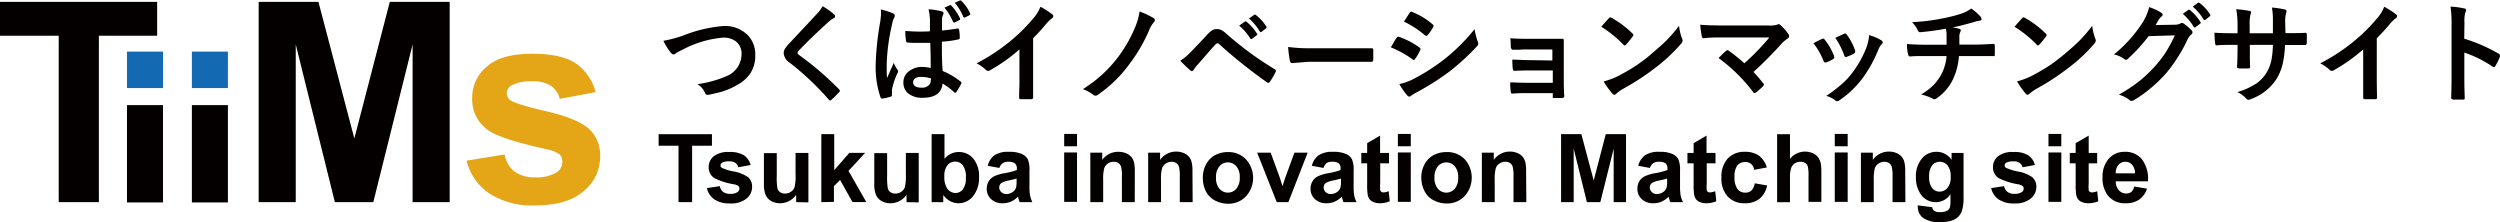 <svg xmlns="http://www.w3.org/2000/svg" viewBox="0 0 404.56 35.94"><defs><style>.cls-1,.cls-3{fill:#040000;}.cls-2{fill:#e4a517;}.cls-3,.cls-4{fill-rule:evenodd;}.cls-4{fill:#136ab2;}</style></defs><g id="レイヤー_1-2"><path class="cls-1" d="M107.35 6.6a18.91 18.91 0 0 0 3.39-.92 22.4 22.4 0 0 1 6.31-1.47 5.21 5.21 0 0 1 3.95 1.47 4.46 4.46 0 0 1 1.22 3.23 5.23 5.23 0 0 1-.86 3.06 6.15 6.15 0 0 1-2.22 1.86 10.35 10.35 0 0 1-2.32 1c-.41.12-1.12.29-2.12.51a1 1 0 0 1-.26 0c-.16 0-.28-.11-.36-.32a3 3 0 0 0-1.22-1.4 18.14 18.14 0 0 0 4.74-1.31 3.85 3.85 0 0 0 2.4-3.53 2.51 2.51 0 0 0-.88-2.06 3.32 3.32 0 0 0-2.12-.63 17.08 17.08 0 0 0-6.32 1.83c-.74.36-1.14.58-1.21.63a.82.82 0 0 1-.47.26c-.16 0-.33-.12-.51-.37a9.67 9.67 0 0 1-1.14-1.84zM133.11 1a12.2 12.2 0 0 1 1.89 1.34.33.33 0 0 1 .14.27.36.36 0 0 1-.25.34 3.92 3.92 0 0 0-.84.62c-1.92 1.74-3.51 3.28-4.77 4.6a.93.93 0 0 0-.23.39c0 .1.07.2.23.32a50.43 50.43 0 0 1 6.51 5.58.51.51 0 0 1 .12.24c0 .06 0 .12-.12.21a15.44 15.44 0 0 1-1.22 1.22c-.11.1-.18.14-.24.14s-.12-.05-.21-.15a45.48 45.48 0 0 0-6.36-6 2 2 0 0 1-.94-1.5 1.52 1.52 0 0 1 .26-.82 5.76 5.76 0 0 1 .6-.73l2.37-2.53c.87-.92 1.56-1.66 2.08-2.23a5.47 5.47 0 0 0 .98-1.31zM142.53 1.53a11 11 0 0 1 2 .64.43.43 0 0 1 .27.36 1 1 0 0 1-.12.39 3.52 3.52 0 0 0-.32 1 32.49 32.49 0 0 0-.87 6.45c0 1 0 1.77.05 2.26.09-.19.28-.61.57-1.28l.52-1.17a5.51 5.51 0 0 0 .61 1.11.4.4 0 0 1 .1.25.5.5 0 0 1-.1.28 11.37 11.37 0 0 0-.9 2.69v.55a3.28 3.28 0 0 0 0 .39c0 .08-.07.14-.22.19a6.65 6.65 0 0 1-1.3.3h-.14q-.14 0-.21-.24a15.13 15.13 0 0 1-.76-5.39 46.31 46.31 0 0 1 .72-6.73 11.79 11.79 0 0 0 .15-1.6 3.91 3.91 0 0 0-.05-.45zm8.08 9.47c0-1 0-2.33-.07-4.06h-1.92c-.62 0-1.18 0-1.68-.05-.19 0-.3-.08-.31-.24a10 10 0 0 1-.13-1.65c.77.07 1.55.11 2.34.11.55 0 1.1 0 1.65-.05v-1.82a8.61 8.61 0 0 0-.23-1.74 11.84 11.84 0 0 1 2.11.33c.22.06.32.16.32.31a1.06 1.06 0 0 1-.1.3 2.1 2.1 0 0 0-.15.61v1.89c.78-.07 1.61-.18 2.48-.32h.12c.08 0 .14.08.17.23a7 7 0 0 1 .1 1.26c0 .16-.07.24-.2.26a15.33 15.33 0 0 1-2.69.37c0 1.75 0 3.33.13 4.75a11.85 11.85 0 0 1 2.9 1.71c.1.06.14.12.14.18a.68.68 0 0 1-.05.17 10.84 10.84 0 0 1-.8 1.37.22.22 0 0 1-.17.1.25.25 0 0 1-.15-.09 11.07 11.07 0 0 0-1.89-1.41c-.15 1.53-1.21 2.3-3.2 2.3a3.52 3.52 0 0 1-2.43-.76 2.24 2.24 0 0 1-.71-1.73 2.2 2.2 0 0 1 1-1.87 3.36 3.36 0 0 1 2.08-.63 6.3 6.3 0 0 1 1.34.17zm0 1.68a5.16 5.16 0 0 0-1.6-.23 1.54 1.54 0 0 0-.94.25.71.71 0 0 0-.3.6c0 .6.47.89 1.42.89a1.51 1.51 0 0 0 1.09-.38 1 1 0 0 0 .34-.78c.05-.18.05-.29.04-.39zm2.17-11.41l.94-.44h.09a.2.2 0 0 1 .15.09 7.69 7.69 0 0 1 1.4 2.08.26.26 0 0 1 0 .11c0 .06 0 .11-.14.16l-.72.37a.19.19 0 0 1-.12 0c-.06 0-.12-.05-.17-.14a8.88 8.88 0 0 0-1.38-2.27zm1.67-.8l.91-.4h.1s.09 0 .14.1a6.84 6.84 0 0 1 1.4 2 .19.19 0 0 1 0 .12.2.2 0 0 1-.14.18l-.7.36a.32.32 0 0 1-.13 0q-.09 0-.15-.12a9 9 0 0 0-1.38-2.28zM167.18 6.19v9.61c0 .16-.09.25-.27.25h-1.74c-.16 0-.25-.08-.25-.23v-.06c0-.28 0-.93.05-2v-5.76a27.6 27.6 0 0 1-4.81 3.4.48.48 0 0 1-.26.07.55.55 0 0 1-.37-.17 6.2 6.2 0 0 0-1.5-1.05 31.3 31.3 0 0 0 5.51-3.63 28.3 28.3 0 0 0 3.72-3.7 6.41 6.41 0 0 0 1.11-1.83 14.14 14.14 0 0 1 1.94 1.25.3.3 0 0 1 .14.26.44.44 0 0 1-.25.38 7 7 0 0 0-1 1c-.58.71-1.26 1.46-2.02 2.21zM184.41 1.86a13.66 13.66 0 0 1 2.27 1.07.39.39 0 0 1 .21.31.58.58 0 0 1-.12.3 4.63 4.63 0 0 0-.75 1.2 25.5 25.5 0 0 1-3.24 5.61 20.93 20.93 0 0 1-5.14 5 .66.66 0 0 1-.37.14.58.58 0 0 1-.36-.16 6.63 6.63 0 0 0-1.67-.91 21 21 0 0 0 5.66-5.14 22.21 22.21 0 0 0 2.88-5.09 10.33 10.33 0 0 0 .63-2.33zM191 9.83a9.39 9.39 0 0 0 1.79-1.51c.88-.91 1.72-1.8 2.53-2.67a4.05 4.05 0 0 1 .89-.78 1.41 1.41 0 0 1 .69-.16 1.64 1.64 0 0 1 .76.16 3.51 3.51 0 0 1 .76.56 53.73 53.73 0 0 0 7.84 5.76.31.31 0 0 1 .21.28.41.41 0 0 1-.06.2 10.12 10.12 0 0 1-.9 1.54c-.09.13-.18.2-.27.2a.32.32 0 0 1-.19-.07 83 83 0 0 1-7.75-6.19.36.36 0 0 0-.56 0c-.33.35-.8.87-1.39 1.55l-1.46 1.67a5.88 5.88 0 0 0-.7.9c-.1.16-.2.23-.32.23a.39.39 0 0 1-.25-.12 20.91 20.91 0 0 1-1.62-1.55zm9.55-5.7l.93-.66a.17.17 0 0 1 .11 0 .25.25 0 0 1 .15.07 7.48 7.48 0 0 1 1.66 1.9.19.19 0 0 1 .06.13s0 .1-.11.15l-.73.55a.24.24 0 0 1-.14.06.22.22 0 0 1-.16-.11 8.43 8.43 0 0 0-1.82-2.09zm1.57-1.13l.87-.63a.21.21 0 0 1 .11 0 .28.28 0 0 1 .15.08 6.88 6.88 0 0 1 1.66 1.83.3.3 0 0 1 .05.15.24.24 0 0 1-.1.17l-.7.54a.24.24 0 0 1-.14.06.19.19 0 0 1-.16-.11 8.39 8.39 0 0 0-1.74-2.09zM208.45 7.6a26.22 26.22 0 0 0 3.77.21h9.78c.15 0 .23.08.23.25v1.67s-.08.27-.25.27h-10.27l-2.57.21c-.22 0-.35-.12-.4-.37a17.17 17.17 0 0 1-.29-2.24zM225.07 7.66s.23-.37.58-1c.15-.25.27-.43.35-.54s.17-.18.27-.18h.06a12.48 12.48 0 0 1 3.36 1.74c.13.09.19.17.19.25a.47.47 0 0 1-.07.2 7.12 7.12 0 0 1-.81 1.4c-.09.12-.17.18-.23.18a.37.37 0 0 1-.2-.11 16 16 0 0 0-3.5-1.94zm1.38 5.94a8.67 8.67 0 0 0 2.38-.87 32.13 32.13 0 0 0 4.79-3.06 30.16 30.16 0 0 0 5-4.95 11.22 11.22 0 0 0 .51 2 .9.9 0 0 1 .09.34.59.59 0 0 1-.19.41 38.08 38.08 0 0 1-4.45 4.09 42.32 42.32 0 0 1-5.23 3.33 8 8 0 0 0-1 .6.4.4 0 0 1-.29.14.46.46 0 0 1-.35-.21 11 11 0 0 1-1.26-1.82zm.74-10.1l.92-1.42c.08-.13.16-.19.25-.19a.49.49 0 0 1 .2.06 11.28 11.28 0 0 1 3.28 2 .26.26 0 0 1 .14.23.41.41 0 0 1-.07.23 6.69 6.69 0 0 1-.91 1.29.19.19 0 0 1-.18.1.46.46 0 0 1-.26-.12 15.33 15.33 0 0 0-3.37-2.18zM251.21 9.79v-1.79h-4c-.31 0-.75 0-1.32.05h-1.13s-.24-.11-.27-.4 0-.78-.08-1.46c.66.06 1.6.09 2.8.09h5.59c.18 0 .26.07.26.23v6.49c0 .5 0 1.34.07 2.52 0 .14 0 .23-.1.27a.66.66 0 0 1-.29.07h-1.18a.42.42 0 0 1-.28-.06.31.31 0 0 1 0-.2v-.53h-4.14c-.71 0-1.52 0-2.42.08-.15 0-.23-.11-.25-.35a10.12 10.12 0 0 1-.08-1.47c.63 0 1.57.07 2.82.07h4.07v-2h-3.78c-.58 0-1.38 0-2.4.07q-.27 0-.3-.39a11.83 11.83 0 0 1-.07-1.43c.79 0 1.7.08 2.74.08zM259.13 4.33c.29-.35.7-.81 1.22-1.38a.33.33 0 0 1 .25-.14.52.52 0 0 1 .23.09 15.82 15.82 0 0 1 3.34 2.52.4.4 0 0 1 .15.25.38.38 0 0 1-.1.22 17.06 17.06 0 0 1-1.08 1.33c-.1.1-.17.14-.22.14a.35.35 0 0 1-.22-.14 18.75 18.75 0 0 0-3.57-2.89zm.38 8.85a12.45 12.45 0 0 0 2.37-.89c1.13-.59 2.06-1.14 2.81-1.63a26.45 26.45 0 0 0 2.22-1.66c1.17-1 2.11-1.8 2.8-2.49a27.54 27.54 0 0 0 2-2.33 8.5 8.5 0 0 0 .49 2.07.86.86 0 0 1 .09.33 1 1 0 0 1-.29.54 26.58 26.58 0 0 1-4 3.75 40 40 0 0 1-5.28 3.47 6.24 6.24 0 0 0-1.17.83.53.53 0 0 1-.32.17.47.47 0 0 1-.3-.19 12.62 12.62 0 0 1-1.42-1.97zM283.75 11.65a20.37 20.37 0 0 1 1.54 1.78.33.33 0 0 1 0 .54 12.29 12.29 0 0 1-1.14 1 .45.45 0 0 1-.22.08c-.07 0-.14 0-.22-.15a27.08 27.08 0 0 0-5.61-5.51c.58-.56 1-1 1.26-1.19a.41.41 0 0 1 .19-.08.7.7 0 0 1 .25.12 29.06 29.06 0 0 1 2.48 2 39.86 39.86 0 0 0 4.05-4.18h-7.38c-1.28 0-2.36 0-3.25.13-.17 0-.27-.1-.31-.32a15 15 0 0 1-.25-1.87q1.19.12 3.81.12h7.17a4.12 4.12 0 0 0 1.46-.12.48.48 0 0 1 .24-.09.4.4 0 0 1 .29.14 8.55 8.55 0 0 1 1.27 1.42.81.81 0 0 1 .14.39.44.44 0 0 1-.23.37 8.31 8.31 0 0 0-.84.67 62.23 62.23 0 0 1-4.7 4.75zM293.45 7c.34-.19.8-.42 1.38-.7a.49.49 0 0 1 .19-.05.34.34 0 0 1 .26.17 9.66 9.66 0 0 1 1.51 2.63c0 .16.06.25.06.26s-.06.16-.2.25a7.36 7.36 0 0 1-1.13.55h-.15c-.12 0-.22-.09-.29-.27a10.41 10.41 0 0 0-1.63-2.84zm9-1.32a7.62 7.62 0 0 1 2 .85c.15.11.23.22.23.3a.44.44 0 0 1-.19.32 3 3 0 0 0-.53.9 21 21 0 0 1-2.64 4.72 15.44 15.44 0 0 1-3.6 3.42.75.75 0 0 1-.42.19.38.38 0 0 1-.28-.12 4.16 4.16 0 0 0-1.49-.74 24.1 24.1 0 0 0 2.62-2 11.86 11.86 0 0 0 1.58-1.72 16.48 16.48 0 0 0 2.36-4.27 7.69 7.69 0 0 0 .38-1.83zm-5.45.44c.75-.35 1.22-.57 1.41-.64a.32.32 0 0 1 .17-.06.38.38 0 0 1 .28.19 9 9 0 0 1 1.35 2.59.68.68 0 0 1 0 .21c0 .1-.07.19-.22.27a8.2 8.2 0 0 1-1.21.54h-.11c-.09 0-.17-.1-.24-.29a12.37 12.37 0 0 0-1.43-2.81zM314.89 4.64a40.46 40.46 0 0 1-4.15.57h-.05c-.16 0-.29-.13-.38-.39a5.18 5.18 0 0 0-.9-1.23 34.09 34.09 0 0 0 5.2-.66 23 23 0 0 0 2.89-.76 6.07 6.07 0 0 0 1.5-.79 8.32 8.32 0 0 1 1.43 1.24.7.7 0 0 1 .23.49c0 .15-.15.23-.45.26a2.81 2.81 0 0 0-.59.14l-.51.15c-1.12.32-2.18.58-3.17.79a4.74 4.74 0 0 1 1.13.22c.16 0 .23.13.23.25a1.18 1.18 0 0 1-.1.31 1.67 1.67 0 0 0-.13.59v1.4h2.17c.38 0 1.51 0 3.37-.12.11 0 .18.1.2.29v1.41a.72.72 0 0 1-.05.27.26.26 0 0 1-.18 0h-5.58a10.3 10.3 0 0 1-.87 3.56 7.81 7.81 0 0 1-2.78 3.31.58.58 0 0 1-.3.12.62.62 0 0 1-.31-.1 7.37 7.37 0 0 0-1.86-.67 9.69 9.69 0 0 0 2.12-1.64 8.05 8.05 0 0 0 1.17-1.65 7.49 7.49 0 0 0 .83-2.93h-3.12c-1.28 0-2.21 0-2.79.07-.16 0-.27-.13-.33-.41a6.85 6.85 0 0 1-.17-1.61q1.45.12 3.39.12h3.02v-1.79a7.68 7.68 0 0 0-.11-.81zM326 4.33q.44-.53 1.23-1.38a.31.31 0 0 1 .24-.14.52.52 0 0 1 .23.09 15.57 15.57 0 0 1 3.34 2.52c.11.1.16.18.16.25a.46.46 0 0 1-.1.22c-.39.51-.75 1-1.09 1.33-.1.1-.17.14-.21.14s-.13 0-.22-.14a18.51 18.51 0 0 0-3.58-2.89zm.39 8.85a13 13 0 0 0 2.37-.89c1.12-.59 2.06-1.14 2.81-1.63s1.39-1 2.22-1.66q1.76-1.46 2.79-2.49a27.55 27.55 0 0 0 2-2.33 8.06 8.06 0 0 0 .49 2.07 1 1 0 0 1 .08.33 1 1 0 0 1-.28.54 26.23 26.23 0 0 1-4 3.75 39.16 39.16 0 0 1-5.27 3.47 6.84 6.84 0 0 0-1.18.83.49.49 0 0 1-.31.17.47.47 0 0 1-.3-.19 12 12 0 0 1-1.39-1.97zM348.84 4.05l3.16-.05a1.83 1.83 0 0 0 .88-.22.36.36 0 0 1 .22-.07.53.53 0 0 1 .28.11 7.83 7.83 0 0 1 1.19 1 .56.56 0 0 1 .23.4.51.51 0 0 1-.21.38 2.15 2.15 0 0 0-.58.76 25 25 0 0 1-3.46 5.47 22.49 22.49 0 0 1-2.76 2.64 19 19 0 0 1-2.56 1.78.51.51 0 0 1-.68-.12 5 5 0 0 0-1.67-.81 25.38 25.38 0 0 0 3.47-2.32 21.81 21.81 0 0 0 2.35-2.25 17.54 17.54 0 0 0 1.84-2.4 24.58 24.58 0 0 0 1.4-2.63l-4.24.13a27.19 27.19 0 0 1-3.31 3.62.49.49 0 0 1-.36.2.39.39 0 0 1-.26-.1 4.23 4.23 0 0 0-1.68-.76 22.11 22.11 0 0 0 4.7-5.26 9 9 0 0 0 1-2.4 8.68 8.68 0 0 1 2 .94.37.37 0 0 1 .18.3.35.35 0 0 1-.2.3 3 3 0 0 0-.43.48zm4.39-1.81l.93-.66a.14.14 0 0 1 .1 0 .27.27 0 0 1 .16.08 7.42 7.42 0 0 1 1.66 1.89.31.31 0 0 1 .05.13.19.19 0 0 1-.1.16l-.74.55a.2.2 0 0 1-.13.05c-.06 0-.11 0-.17-.11a8.79 8.79 0 0 0-1.76-2.09zm1.61-1.17l.87-.64a.21.21 0 0 1 .11 0 .33.33 0 0 1 .16.08 6.84 6.84 0 0 1 1.66 1.82.23.23 0 0 1 .05.15.21.21 0 0 1-.1.17l-.7.55a.24.24 0 0 1-.14.06.21.21 0 0 1-.16-.11 8.43 8.43 0 0 0-1.75-2.08zM369.84 5.36h.62c1 0 1.83 0 2.64-.05.12 0 .19.1.2.29v1.39s-.09.29-.23.29h-3.3a15.54 15.54 0 0 1-.44 3.31 8.63 8.63 0 0 1-.91 2.15 8.22 8.22 0 0 1-4.09 3.26 1.51 1.51 0 0 1-.49.16c-.1 0-.2-.07-.33-.2a4.68 4.68 0 0 0-1.45-1.06 11.28 11.28 0 0 0 3.1-1.41 5.93 5.93 0 0 0 1.62-1.73 6.58 6.58 0 0 0 .78-2 14.46 14.46 0 0 0 .25-2.5h-3.73v.64c0 1.33 0 2.31.05 2.93 0 .15-.08.23-.29.25h-1.51s-.33-.08-.33-.21c.06-1 .09-2 .09-2.9v-.71h-.53c-1 0-2 0-2.89.08-.12 0-.19-.11-.2-.33a16.44 16.44 0 0 1-.12-1.72q1.22.09 3.21.09h.53v-1.29a15.38 15.38 0 0 0-.21-2.6 18.87 18.87 0 0 1 2.13.27c.18 0 .27.12.27.26a1.53 1.53 0 0 1-.11.37 6.78 6.78 0 0 0-.12 1.7v1.29h3.76v-1.74a3.44 3.44 0 0 0 0-.36 10.61 10.61 0 0 0-.16-2.06 16.16 16.16 0 0 1 2.05.3c.21.05.31.14.31.28a.88.88 0 0 1-.07.32 5.68 5.68 0 0 0-.14 1.56zM384.62 6.19v5.87c0 1 0 2.27.05 3.68v.06a.23.23 0 0 1-.26.25h-1.75a.21.21 0 0 1-.24-.23v-7.82a27.6 27.6 0 0 1-4.81 3.4.46.46 0 0 1-.26.07.55.55 0 0 1-.37-.17 6.2 6.2 0 0 0-1.5-1.05 30.93 30.93 0 0 0 5.51-3.63 28.3 28.3 0 0 0 3.72-3.7 6 6 0 0 0 1.11-1.83 13.52 13.52 0 0 1 1.94 1.25.28.28 0 0 1 .14.26.44.44 0 0 1-.25.38 7.5 7.5 0 0 0-1 1 29.33 29.33 0 0 1-2.03 2.21zM398.77 6.26a26.39 26.39 0 0 1 5.56 2.42.36.36 0 0 1 .23.3.34.34 0 0 1 0 .16 9.55 9.55 0 0 1-.75 1.54c-.07.13-.15.19-.23.19a.29.29 0 0 1-.2-.08 19 19 0 0 0-4.59-2.28v3.92c0 .65 0 1.8.07 3.47 0 .15-.11.22-.32.22h-1.55s-.34-.09-.34-.27c.05-1.14.07-2.3.07-3.49v-8.67a16.75 16.75 0 0 0-.17-2.62 12.34 12.34 0 0 1 2.19.29c.22 0 .33.15.33.3a1 1 0 0 1-.14.41 5.89 5.89 0 0 0-.12 1.66zM109.8 32.71v-9.13h-3.22v-1.86h8.63v1.86h-3.21v9.13zM114.39 30.44l2.09-.32a1.5 1.5 0 0 0 .54.93 1.82 1.82 0 0 0 1.14.32 2 2 0 0 0 1.21-.3.69.69 0 0 0 .28-.56.55.55 0 0 0-.15-.4 1.78 1.78 0 0 0-.7-.28 10.92 10.92 0 0 1-3.19-1 2.05 2.05 0 0 1-.93-1.79 2.24 2.24 0 0 1 .8-1.74 3.76 3.76 0 0 1 2.51-.7 4.31 4.31 0 0 1 2.4.53 2.73 2.73 0 0 1 1.08 1.57l-2 .37a1.2 1.2 0 0 0-.47-.71 1.71 1.71 0 0 0-1-.25 2.26 2.26 0 0 0-1.17.23.51.51 0 0 0-.24.43.46.46 0 0 0 .21.38 7.62 7.62 0 0 0 1.94.6 5.67 5.67 0 0 1 2.32.93 2 2 0 0 1 .65 1.57 2.41 2.41 0 0 1-.9 1.88 3.92 3.92 0 0 1-2.67.79 4.38 4.38 0 0 1-2.55-.66 3.05 3.05 0 0 1-1.2-1.82zM128.84 32.71v-1.19a3.19 3.19 0 0 1-2.61 1.37 2.9 2.9 0 0 1-1.42-.35 2.07 2.07 0 0 1-.91-1 4.43 4.43 0 0 1-.28-1.76v-5h2.08v3.66a10 10 0 0 0 .11 2.05 1.1 1.1 0 0 0 .42.6 1.26 1.26 0 0 0 .77.23 1.6 1.6 0 0 0 1-.3 1.43 1.43 0 0 0 .58-.74 8.14 8.14 0 0 0 .16-2.14v-3.39h2.08v8zM132.91 32.71v-11h2.09v5.83l2.44-2.8h2.56l-2.69 2.91 2.88 5.05h-2.24l-2-3.58-1 1v2.55zM146.7 32.71v-1.19a3 3 0 0 1-1.13 1 3.09 3.09 0 0 1-1.48.37 2.9 2.9 0 0 1-1.42-.35 2.12 2.12 0 0 1-.91-1 4.43 4.43 0 0 1-.28-1.76v-5h2.08v3.66a10.88 10.88 0 0 0 .11 2.05 1.1 1.1 0 0 0 .42.6 1.26 1.26 0 0 0 .77.23 1.61 1.61 0 0 0 1-.3 1.47 1.47 0 0 0 .57-.74 8.14 8.14 0 0 0 .16-2.14v-3.39h2.08v8zM150.76 32.71v-11h2.08v4a2.92 2.92 0 0 1 2.28-1.11 3 3 0 0 1 2.37 1.05 4.38 4.38 0 0 1 .94 3 4.64 4.64 0 0 1-1 3.14 3 3 0 0 1-2.33 1.1 2.83 2.83 0 0 1-1.33-.34 3.19 3.19 0 0 1-1.13-1v1.17zm2.06-4.15a3.41 3.41 0 0 0 .39 1.83 1.64 1.64 0 0 0 1.43.84 1.48 1.48 0 0 0 1.18-.6 3 3 0 0 0 .48-1.88 3.13 3.13 0 0 0-.49-2 1.53 1.53 0 0 0-1.25-.6 1.56 1.56 0 0 0-1.24.59 2.73 2.73 0 0 0-.5 1.82zM161.72 27.18l-1.88-.35a3 3 0 0 1 1.09-1.71 4 4 0 0 1 2.31-.55 4.94 4.94 0 0 1 2.07.33 2 2 0 0 1 1 .85 4.29 4.29 0 0 1 .28 1.88v2.46a8.34 8.34 0 0 0 .1 1.55 4.88 4.88 0 0 0 .37 1.07h-2.06c-.05-.14-.12-.35-.2-.62a1.44 1.44 0 0 0-.07-.25 3.84 3.84 0 0 1-1.14.79 3.32 3.32 0 0 1-1.3.26 2.65 2.65 0 0 1-1.91-.67 2.21 2.21 0 0 1-.7-1.68 2.33 2.33 0 0 1 .32-1.21 2.12 2.12 0 0 1 .89-.81 6.83 6.83 0 0 1 1.66-.49 10.89 10.89 0 0 0 2-.52v-.21a1.08 1.08 0 0 0-.3-.86 1.78 1.78 0 0 0-1.12-.26 1.42 1.42 0 0 0-.86.22 1.56 1.56 0 0 0-.55.78zm2.79 1.71c-.27.09-.69.19-1.27.32a3.59 3.59 0 0 0-1.13.37.88.88 0 0 0-.41.74 1 1 0 0 0 .33.76 1.09 1.09 0 0 0 .83.32 1.78 1.78 0 0 0 1.07-.37 1.33 1.33 0 0 0 .5-.7 4.43 4.43 0 0 0 .08-1zM172.21 23.67v-2h2.08v2zm0 9v-8h2.08v8zM183.63 32.71h-2.08v-4.06a6.36 6.36 0 0 0-.13-1.67 1.18 1.18 0 0 0-.43-.59 1.23 1.23 0 0 0-.73-.21 1.66 1.66 0 0 0-1 .3 1.48 1.48 0 0 0-.58.79 6.78 6.78 0 0 0-.16 1.83v3.61h-2.08v-8h1.93v1.17a3.13 3.13 0 0 1 2.63-1.31 3 3 0 0 1 1.26.25 2.09 2.09 0 0 1 .86.64 2.3 2.3 0 0 1 .41.88 6.55 6.55 0 0 1 .11 1.42zM193 32.71h-2.08v-4.06a6.21 6.21 0 0 0-.14-1.67 1.18 1.18 0 0 0-.43-.59 1.22 1.22 0 0 0-.72-.21 1.64 1.64 0 0 0-1 .3 1.5 1.5 0 0 0-.59.79 6.78 6.78 0 0 0-.16 1.83v3.61h-2.08v-8h1.93v1.17a3.14 3.14 0 0 1 2.59-1.35 3 3 0 0 1 1.26.25 2.2 2.2 0 0 1 .87.64 2.28 2.28 0 0 1 .4.88 6.44 6.44 0 0 1 .12 1.42zM194.65 28.62a4.4 4.4 0 0 1 .51-2 3.59 3.59 0 0 1 1.44-1.5 4.35 4.35 0 0 1 2.1-.51 3.89 3.89 0 0 1 2.92 1.17 4.45 4.45 0 0 1 0 6 3.88 3.88 0 0 1-2.9 1.19 4.51 4.51 0 0 1-2.06-.5 3.37 3.37 0 0 1-1.49-1.45 4.85 4.85 0 0 1-.52-2.4zm2.13.11a2.65 2.65 0 0 0 .55 1.81 1.8 1.8 0 0 0 2.74 0 2.69 2.69 0 0 0 .55-1.83 2.64 2.64 0 0 0-.55-1.8 1.8 1.8 0 0 0-2.74 0 2.68 2.68 0 0 0-.55 1.82zM206.61 32.71l-3.17-8h2.19l1.48 4.06.43 1.36.21-.68.23-.68 1.49-4.06h2.14l-3.12 8zM214.18 27.18l-1.89-.35a3 3 0 0 1 1.1-1.71 4 4 0 0 1 2.31-.55 4.94 4.94 0 0 1 2.07.33 2 2 0 0 1 1 .85 4.29 4.29 0 0 1 .28 1.88v2.46a8.34 8.34 0 0 0 .1 1.55 4.41 4.41 0 0 0 .37 1.07h-2.12c-.05-.14-.12-.35-.2-.62l-.07-.25a4 4 0 0 1-1.14.79 3.35 3.35 0 0 1-1.3.26 2.62 2.62 0 0 1-1.91-.67 2.21 2.21 0 0 1-.7-1.68 2.24 2.24 0 0 1 .32-1.21 2.12 2.12 0 0 1 .89-.81 6.73 6.73 0 0 1 1.65-.49 10.45 10.45 0 0 0 2-.52v-.21a1.08 1.08 0 0 0-.29-.86 1.78 1.78 0 0 0-1.12-.26 1.47 1.47 0 0 0-.87.22 1.62 1.62 0 0 0-.48.78zm2.82 1.71c-.26.09-.68.19-1.26.32a3.5 3.5 0 0 0-1.13.37.86.86 0 0 0-.41.74 1.05 1.05 0 0 0 .32.76 1.12 1.12 0 0 0 .83.32 1.79 1.79 0 0 0 1.08-.37 1.31 1.31 0 0 0 .49-.7 3.91 3.91 0 0 0 .08-1zM224.77 24.75v1.68h-1.42v3.21a7.59 7.59 0 0 0 0 1.13.47.47 0 0 0 .19.27.56.56 0 0 0 .35.1 2.47 2.47 0 0 0 .83-.2l.18 1.63a4.07 4.07 0 0 1-1.64.32 2.54 2.54 0 0 1-1-.19 1.45 1.45 0 0 1-.66-.5 1.88 1.88 0 0 1-.29-.82 9.33 9.33 0 0 1-.07-1.48v-3.47h-.95v-1.68h.95v-1.58l2.09-1.23v2.81zM226.21 23.67v-2h2.09v2zm0 9v-8h2.09v8zM230 28.62a4.4 4.4 0 0 1 .51-2 3.56 3.56 0 0 1 1.45-1.5 4.28 4.28 0 0 1 2.09-.51 3.89 3.89 0 0 1 2.95 1.13 4.45 4.45 0 0 1 0 6 3.88 3.88 0 0 1-2.9 1.19 4.51 4.51 0 0 1-2.06-.5 3.37 3.37 0 0 1-1.49-1.45 4.85 4.85 0 0 1-.55-2.36zm2.13.11a2.65 2.65 0 0 0 .55 1.81 1.8 1.8 0 0 0 2.74 0 2.69 2.69 0 0 0 .55-1.83 2.64 2.64 0 0 0-.55-1.8 1.8 1.8 0 0 0-2.74 0 2.68 2.68 0 0 0-.54 1.82zM247 32.71h-2.08v-4.06a6.36 6.36 0 0 0-.13-1.67 1.18 1.18 0 0 0-.43-.59 1.23 1.23 0 0 0-.73-.21 1.61 1.61 0 0 0-1 .3 1.45 1.45 0 0 0-.59.79 6.78 6.78 0 0 0-.16 1.83v3.61h-2.08v-8h1.93v1.17a3.14 3.14 0 0 1 2.59-1.35 3 3 0 0 1 1.26.25 2.09 2.09 0 0 1 .86.64 2.3 2.3 0 0 1 .41.88 6.55 6.55 0 0 1 .11 1.42zM252.62 32.71v-11h3.28l2 7.5 1.95-7.5h3.28v11h-2v-8.65l-2.16 8.65h-2.17l-2.14-8.65v8.65zM267 27.18l-1.89-.35a3 3 0 0 1 1.1-1.71 3.94 3.94 0 0 1 2.31-.55 5 5 0 0 1 2.07.33 2.13 2.13 0 0 1 1 .85 4.44 4.44 0 0 1 .28 1.88v2.46a9.33 9.33 0 0 0 .1 1.55 4.46 4.46 0 0 0 .38 1.07h-2.06c-.06-.14-.12-.35-.2-.62a2.55 2.55 0 0 0-.08-.25 3.8 3.8 0 0 1-1.13.79 3.35 3.35 0 0 1-1.3.26 2.62 2.62 0 0 1-1.91-.67 2.21 2.21 0 0 1-.7-1.68 2.32 2.32 0 0 1 .31-1.21 2.14 2.14 0 0 1 .9-.81 6.73 6.73 0 0 1 1.65-.49 10.67 10.67 0 0 0 2-.52v-.21a1.11 1.11 0 0 0-.29-.86 1.78 1.78 0 0 0-1.12-.26 1.47 1.47 0 0 0-.87.22 1.55 1.55 0 0 0-.55.78zm2.78 1.71c-.26.09-.69.19-1.26.32a3.68 3.68 0 0 0-1.14.37.87.87 0 0 0-.4.74 1 1 0 0 0 .32.76 1.12 1.12 0 0 0 .83.32 1.76 1.76 0 0 0 1.07-.37 1.28 1.28 0 0 0 .5-.7 3.91 3.91 0 0 0 .08-1zM277.61 24.75v1.68h-1.42v3.21a7.59 7.59 0 0 0 0 1.13.45.45 0 0 0 .18.27.6.6 0 0 0 .35.1 2.46 2.46 0 0 0 .84-.2l.18 1.63a4.12 4.12 0 0 1-1.65.32 2.53 2.53 0 0 1-1-.19 1.45 1.45 0 0 1-.66-.5 1.88 1.88 0 0 1-.29-.82 9.33 9.33 0 0 1-.07-1.48v-3.47h-1v-1.68h1v-1.58l2.09-1.23v2.81zM285.91 27.1l-2.05.38a1.53 1.53 0 0 0-.47-.94 1.43 1.43 0 0 0-1-.32 1.57 1.57 0 0 0-1.24.55 2.87 2.87 0 0 0-.46 1.82 3.28 3.28 0 0 0 .47 2 1.55 1.55 0 0 0 1.26.58 1.37 1.37 0 0 0 1-.34 2.06 2.06 0 0 0 .54-1.17l2 .35a3.66 3.66 0 0 1-1.22 2.15 3.72 3.72 0 0 1-2.42.73 3.59 3.59 0 0 1-2.75-1.1 4.28 4.28 0 0 1-1-3.05 4.33 4.33 0 0 1 1-3.07 3.62 3.62 0 0 1 2.79-1.1 3.83 3.83 0 0 1 2.28.62 3.55 3.55 0 0 1 1.27 1.91zM289.66 21.72v4a3.1 3.1 0 0 1 3.71-.92 2.19 2.19 0 0 1 .87.69 2.76 2.76 0 0 1 .4.93 8.64 8.64 0 0 1 .1 1.58v4.67h-2.08v-4.17a6.28 6.28 0 0 0-.12-1.59 1 1 0 0 0-.41-.53 1.35 1.35 0 0 0-.75-.2 1.71 1.71 0 0 0-.93.25 1.52 1.52 0 0 0-.6.77 4.81 4.81 0 0 0-.19 1.52v4h-2.08v-11zM296.91 23.67v-2h2.09v2zm0 9v-8h2.09v8zM308.34 32.71h-2.08v-4.06a6.85 6.85 0 0 0-.13-1.67 1.2 1.2 0 0 0-.44-.59 1.22 1.22 0 0 0-.72-.21 1.66 1.66 0 0 0-1 .3 1.5 1.5 0 0 0-.59.79 7.23 7.23 0 0 0-.16 1.83v3.61h-2.08v-8h1.93v1.17a3.15 3.15 0 0 1 2.6-1.35 3.08 3.08 0 0 1 1.26.25 2.23 2.23 0 0 1 .86.64 2.28 2.28 0 0 1 .4.88 6.44 6.44 0 0 1 .12 1.42zM310.32 33.23l2.37.3a.81.81 0 0 0 .28.57 1.55 1.55 0 0 0 .93.23 2.34 2.34 0 0 0 1.22-.25 1 1 0 0 0 .42-.53 3.5 3.5 0 0 0 .09-1v-1.13a2.79 2.79 0 0 1-2.35 1.29 2.88 2.88 0 0 1-2.51-1.36 4.67 4.67 0 0 1-.73-2.67 4.42 4.42 0 0 1 1-3.06 3 3 0 0 1 2.36-1.05 2.89 2.89 0 0 1 2.41 1.29v-1.11h1.94v7.14a7 7 0 0 1-.23 2.11 2.53 2.53 0 0 1-.64 1.09 2.77 2.77 0 0 1-1.11.63 5.74 5.74 0 0 1-1.75.22 4.5 4.5 0 0 1-2.83-.69 2.18 2.18 0 0 1-.84-1.76 2.54 2.54 0 0 1-.03-.26zm1.86-4.67a2.92 2.92 0 0 0 .48 1.86 1.5 1.5 0 0 0 1.2.59 1.64 1.64 0 0 0 1.29-.61 2.63 2.63 0 0 0 .52-1.78 2.85 2.85 0 0 0-.5-1.84 1.6 1.6 0 0 0-1.28-.6 1.54 1.54 0 0 0-1.23.59 2.79 2.79 0 0 0-.48 1.79zM322.22 30.44l2.09-.32a1.55 1.55 0 0 0 .54.93 1.82 1.82 0 0 0 1.14.32 2 2 0 0 0 1.21-.3.66.66 0 0 0 .28-.56.55.55 0 0 0-.15-.4 1.71 1.71 0 0 0-.7-.28 11 11 0 0 1-3.19-1 2.05 2.05 0 0 1-.93-1.79 2.22 2.22 0 0 1 .81-1.74 3.73 3.73 0 0 1 2.5-.7 4.27 4.27 0 0 1 2.4.53 2.73 2.73 0 0 1 1.08 1.57l-2 .37a1.26 1.26 0 0 0-.48-.71 1.68 1.68 0 0 0-1-.25 2.3 2.3 0 0 0-1.18.23.51.51 0 0 0-.24.43.46.46 0 0 0 .21.38 8 8 0 0 0 1.94.6 5.73 5.73 0 0 1 2.33.93 2 2 0 0 1 .65 1.57 2.39 2.39 0 0 1-.91 1.88 3.92 3.92 0 0 1-2.67.79 4.33 4.33 0 0 1-2.54-.66 3 3 0 0 1-1.19-1.82zM331.49 23.67v-2h2.08v2zm0 9v-8h2.08v8zM339.37 24.75v1.68h-1.37v3.21a7.59 7.59 0 0 0 0 1.13.47.47 0 0 0 .19.27.56.56 0 0 0 .35.1 2.56 2.56 0 0 0 .84-.2l.17 1.63a4.07 4.07 0 0 1-1.64.32 2.58 2.58 0 0 1-1-.19 1.45 1.45 0 0 1-.66-.5 1.88 1.88 0 0 1-.29-.82 10.79 10.79 0 0 1-.07-1.48v-3.47h-.95v-1.68h.95v-1.58l2.11-1.23v2.81zM345.37 30.18l2.07.35a3.41 3.41 0 0 1-1.26 1.76 3.67 3.67 0 0 1-2.16.6 3.48 3.48 0 0 1-3-1.36 4.58 4.58 0 0 1-.78-2.74 4.44 4.44 0 0 1 1-3.1 3.33 3.33 0 0 1 2.59-1.12 3.45 3.45 0 0 1 2.76 1.17 5.22 5.22 0 0 1 1 3.6h-5.21a2.1 2.1 0 0 0 .51 1.45 1.55 1.55 0 0 0 1.19.52 1.24 1.24 0 0 0 .83-.27 1.59 1.59 0 0 0 .46-.86zm.12-2.13a2 2 0 0 0-.47-1.39 1.4 1.4 0 0 0-1.08-.48 1.44 1.44 0 0 0-1.12.5 1.93 1.93 0 0 0-.44 1.37zM9.5 32.71v-26.93h-9.5v-5.48h25.43v5.48h-9.43v26.93zM41.86 32.71v-32.41h9.67l5.81 22.11 5.74-22.11h9.69v32.41h-6v-25.51l-6.36 25.51h-6.22l-6.33-25.51v25.51z"/><path class="cls-2" d="M75.5 26l6.16-1a4.54 4.54 0 0 0 1.59 2.75 5.34 5.34 0 0 0 3.37.94 6 6 0 0 0 3.58-.88 2 2 0 0 0 .8-1.66 1.64 1.64 0 0 0-.43-1.15 4.8 4.8 0 0 0-2-.82c-5-1.11-8.09-2.11-9.41-3a6.06 6.06 0 0 1-2.75-5.28 6.52 6.52 0 0 1 2.38-5.13q2.32-2.07 7.32-2.07 4.77 0 7.08 1.57a8.07 8.07 0 0 1 3.19 4.64l-5.79 1.09a3.6 3.6 0 0 0-1.41-2.1 5.08 5.08 0 0 0-3-.73 6.68 6.68 0 0 0-3.47.68 1.51 1.51 0 0 0-.7 1.26 1.39 1.39 0 0 0 .62 1.13q.83.61 5.73 1.75t6.84 2.76a5.78 5.78 0 0 1 1.92 4.62 7.15 7.15 0 0 1-2.66 5.55c-1.78 1.55-4.4 2.32-7.88 2.32a12.78 12.78 0 0 1-7.5-2 9 9 0 0 1-3.58-5.24z"/><path class="cls-3" d="M20.55 17.01h5.83v15.75h-5.83v-15.75zM31.05 17.01h5.83v15.75h-5.83v-15.75z"/><path class="cls-4" d="M20.55 8.35h5.83v5.9h-5.83v-5.9zM31.05 8.35h5.83v5.9h-5.83v-5.9z"/></g></svg>
